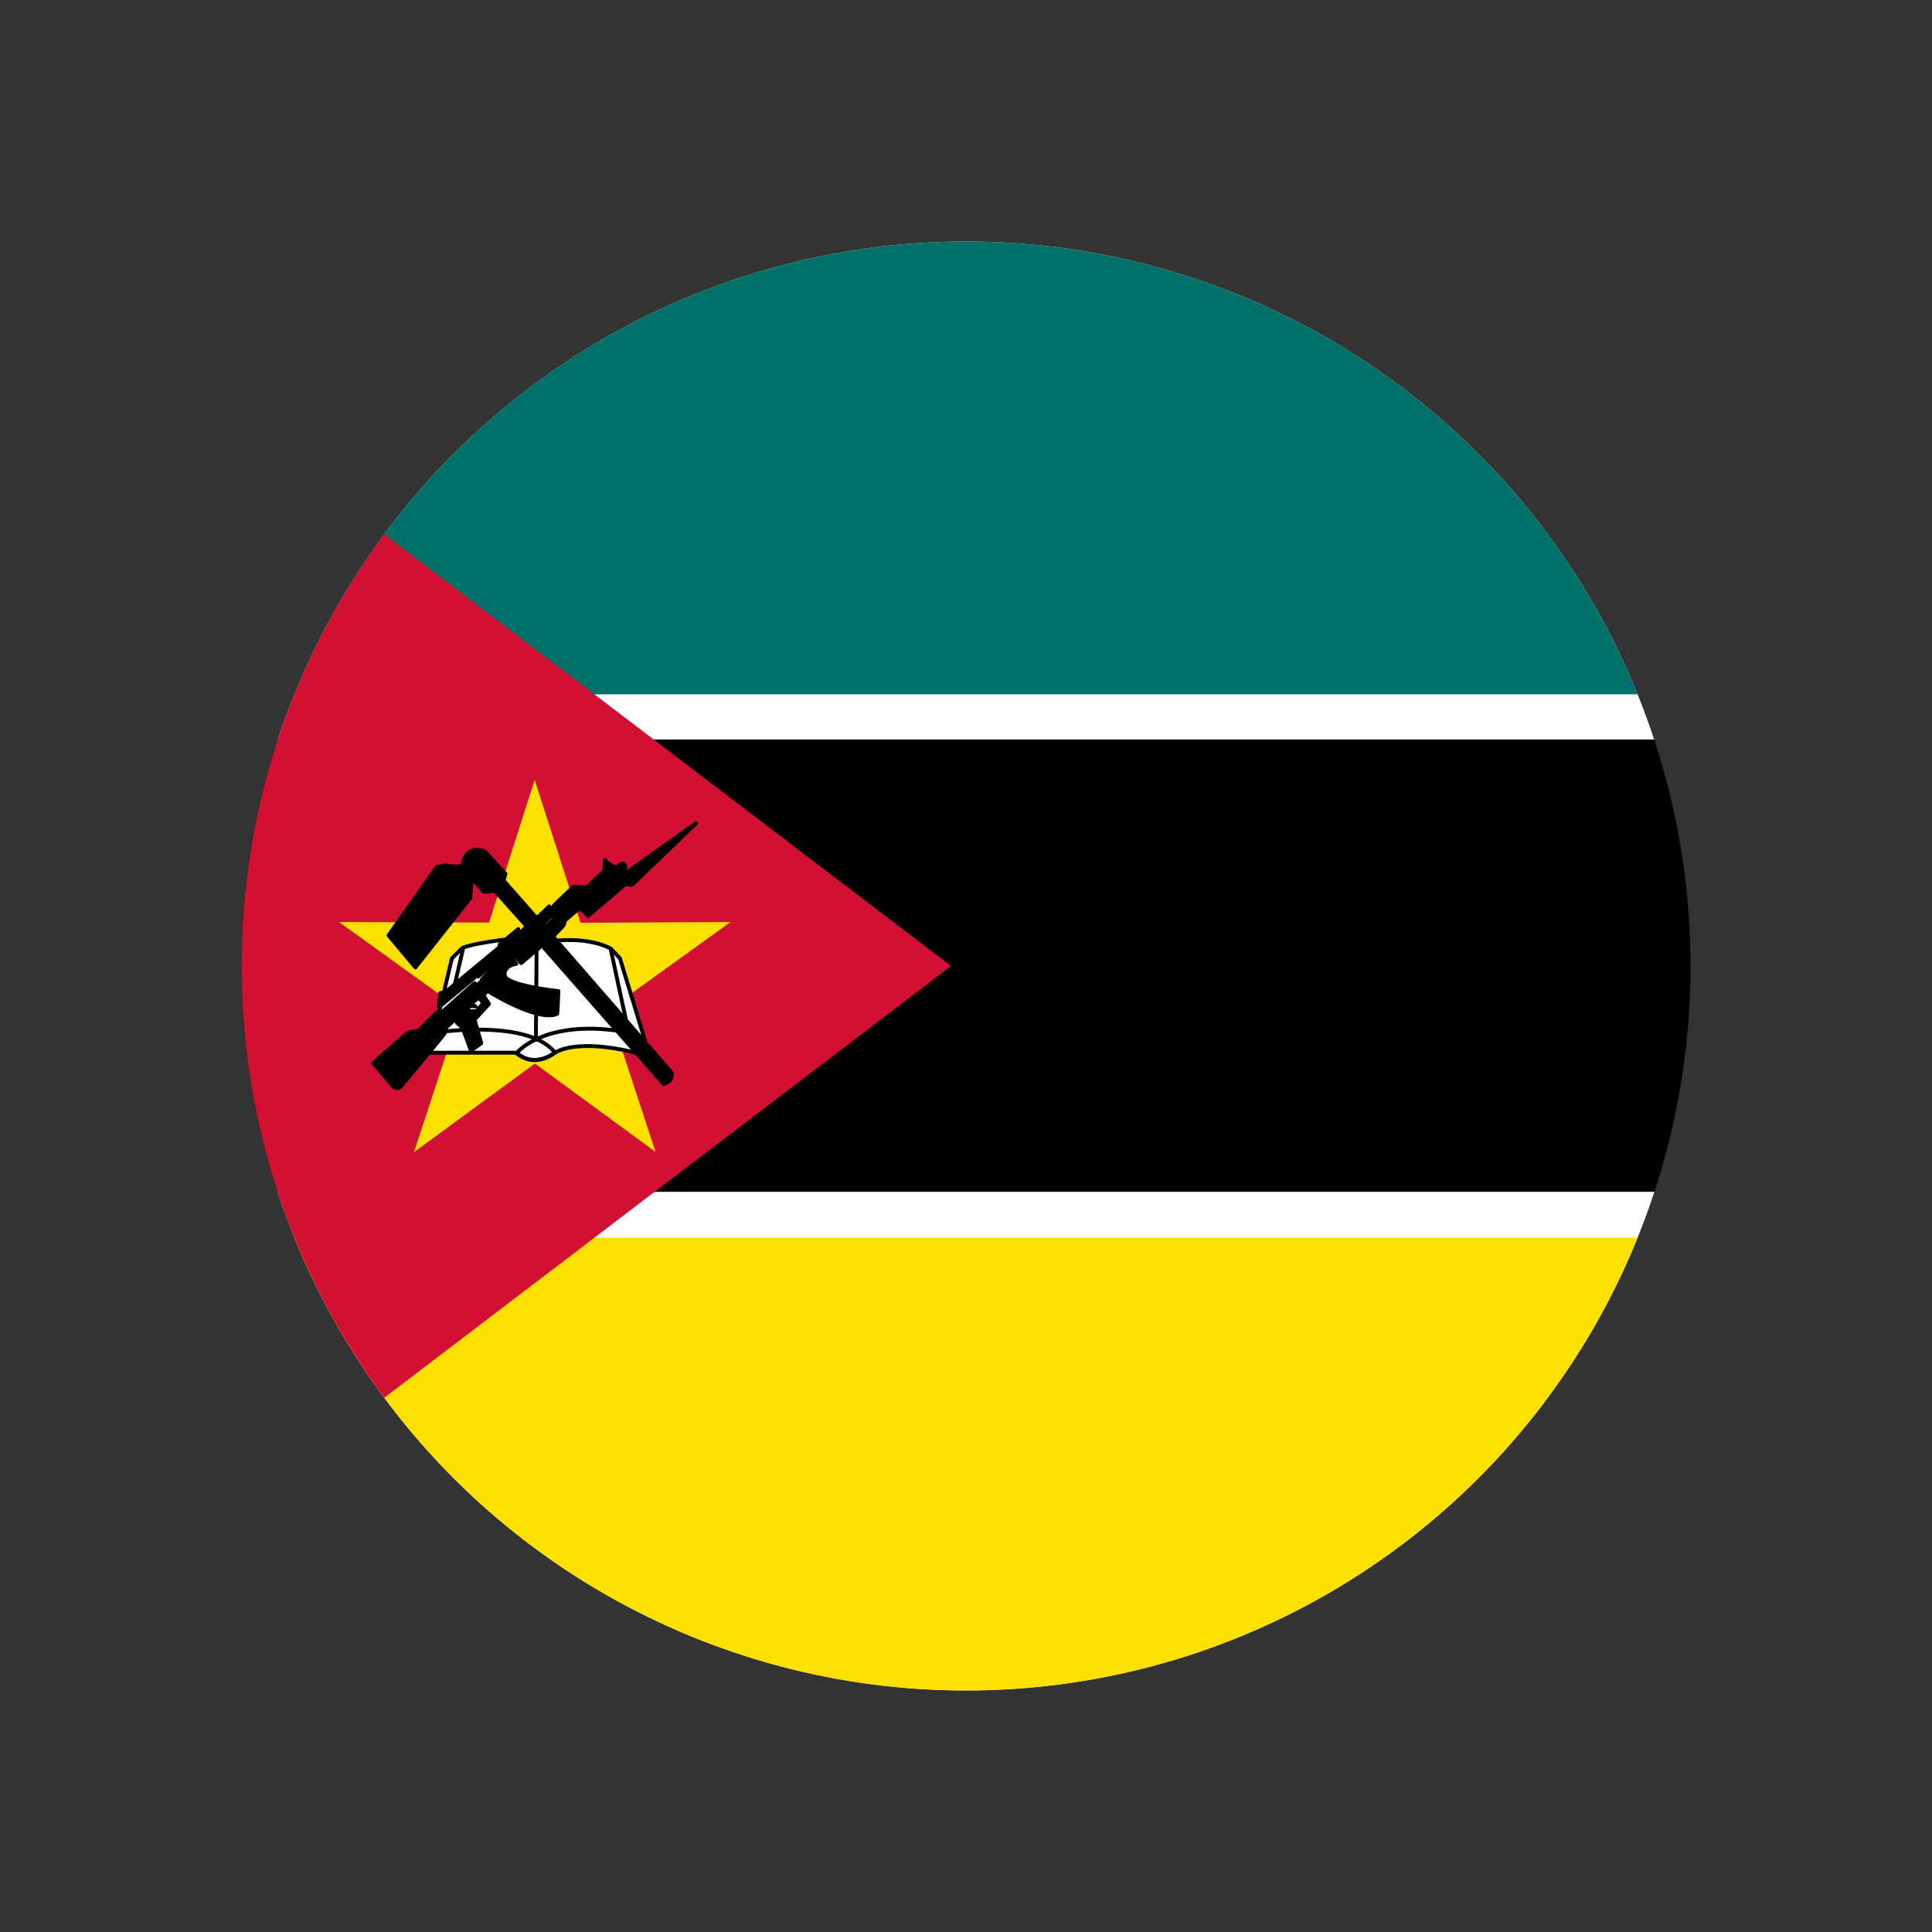 <svg viewBox="0 0 800 800" version="1.1" xmlns:xlink="http://www.w3.org/1999/xlink" xmlns="http://www.w3.org/2000/svg" id="Layer_1">
  
  <rect x="0" y="0" width="800" height="800" fill="#333333" stroke="none"/>
  
  <defs>
    <style>
      .st0, .st1 {
        fill: none;
      }

      .st2, .st3, .st4, .st1 {
        stroke: #000;
        stroke-linejoin: round;
        stroke-width: 1.6px;
      }

      .st2, .st4 {
        fill-rule: evenodd;
      }

      .st5 {
        fill: #007168;
      }

      .st6 {
        fill: #d21034;
      }

      .st7 {
        fill: #fce100;
      }

      .st3, .st1 {
        stroke-linecap: round;
      }

      .st8, .st4 {
        fill: #fff;
      }

      .st9 {
        clip-path: url(#clippath);
      }
    </style>
    <clipPath id="clippath">
      <circle r="300" cy="400" cx="400" class="st0"></circle>
    </clipPath>
  </defs>
  <g class="st9">
    <g>
      <path d="M0,100h900v600H0V100Z"></path>
      <path d="M0,100h900v206.2H0V100Z" class="st8"></path>
      <path d="M0,100h900v187.5H0V100Z" class="st5"></path>
      <path d="M0,493.5h900v206.5H0v-206.5Z" class="st8"></path>
      <path d="M0,512.5h900v187.5H0v-187.5Z" class="st7"></path>
      <path d="M0,100v600l393.8-300L0,100Z" class="st6"></path>
      <g>
        <path d="M271.6,477.1l-50.1-36.7-50.1,36.7,19.4-59-50.4-36.3,62.1.2,18.9-59.1,19,59.2,62.1-.3-50.4,36.3,19.4,59h.1Z" class="st7"></path>
        <g>
          <path d="M178,435.9h36.1c2.9,3.3,9.4,4.6,15.6,0,11.3-6.2,33.2,0,33.2,0l4.3-4.6-10.5-34.5-3.8-4s-8.1-4.9-23.4-3.2-20.8-.5-20.8-.5c0,0-13.5,1.6-17.3,3.5-.4.3-4.3,4.3-4.3,4.3l-9.2,39.1h0Z" class="st4"></path>
          <g>
            <path d="M185.3,427s34.5-4.3,44.5,8.9c-5.6,3.9-10.6,4.2-15.9.3.8-1.4,12.4-13.5,41.8-9.4" class="st1"></path>
            <path d="M222.2,392.5l-.3,38M252.9,393.1l6.5,30.2M191.8,392.6l-3.6,15.6" class="st3"></path>
          </g>
          <path d="M154.5,440.1l8.5,10c1,.6,1.9.6,2.8,0l12.6-15.1,5.3-6.5c.8-1,1.1-2.1,1-3l10.1-9,2.1.2c-1-.3-1.7-.7-.9-1.8l2.3-1.8,1.8,2.3-2.8,3.3h-2.8l-5.3,4.8,2.3,2,3.5,9.5,4.3-3-2.8-9.8,6-6.5-2.3-3.5,1.5-2s20.9,13.2,29,9.6c.2,0,.5-9.4.5-9.4,0,0-21.7-2.3-22.2-6.5s4.8-4.8,4.8-4.8l-2.3-3.3.5-1.8,3.8,4.8,8.6-7.3,50.4,57.4c2.7-1.1,3.3-1.8,3.5-4.5l-49.3-56.6,3.8-4c.7-.8,1-1.2,1-2.5l5.8-5c1.7.6,2.9,1.6,3.8,3l15.9-13.5c.4.4,1.7.8,2.6.4l26.3-25.3-28.7,20.3-1-.8c0-.8,1-1,0-2.5-1.1-1.3-2.8,1.3-3,1.3s-4.2-1.4-5-3.1l-.3,4.6-7.3,6.8-5.5-.3-8.1,7.8-1,3,1.3,2.5s-4.3,3.8-4.3,3.5-.9-1.1-.9-1.2l3.7-3.3.5-2.3-1.2-1.9c-.4.3-5.1,5.2-5.3,4.7l-13.6-15.4.8-2.8-8.6-9.3c-3.1-1.1-8.1-1.3-9.1,5.5-.8,1.6-7.3.3-7.3.3l-3.5.8-19.9,28.2,11.1,13.3,22.7-28.7.7-8.1,4.8,5.3c1.6.2,3.1.2,4.5-.5l13.4,15-2.2,2.2,2,2.2c.8-.5,1.5-1.1,2.2-1.6.3.3.7,1,.9,1.3-1.1.6-1.9,1.4-3,2-1.8-1.2-3.5-2.6-3.4-5l-7.6,6.3-.3,1.3-22.4,18.6-2,.3-.5,5.8,14.6-12.1v-1.8l1.5,1.3,11.3-9.1s.8,1,.5,1-10.1,9.1-10.1,9.1l-.3,1-1.8,1.5-1-.8-13.6,12.1h-2l-7.6,7.6c-1.9.2-3.6.4-5.3,1.5l-13.5,11.9h0Z" class="st2"></path>
        </g>
      </g>
    </g>
  </g>
</svg>